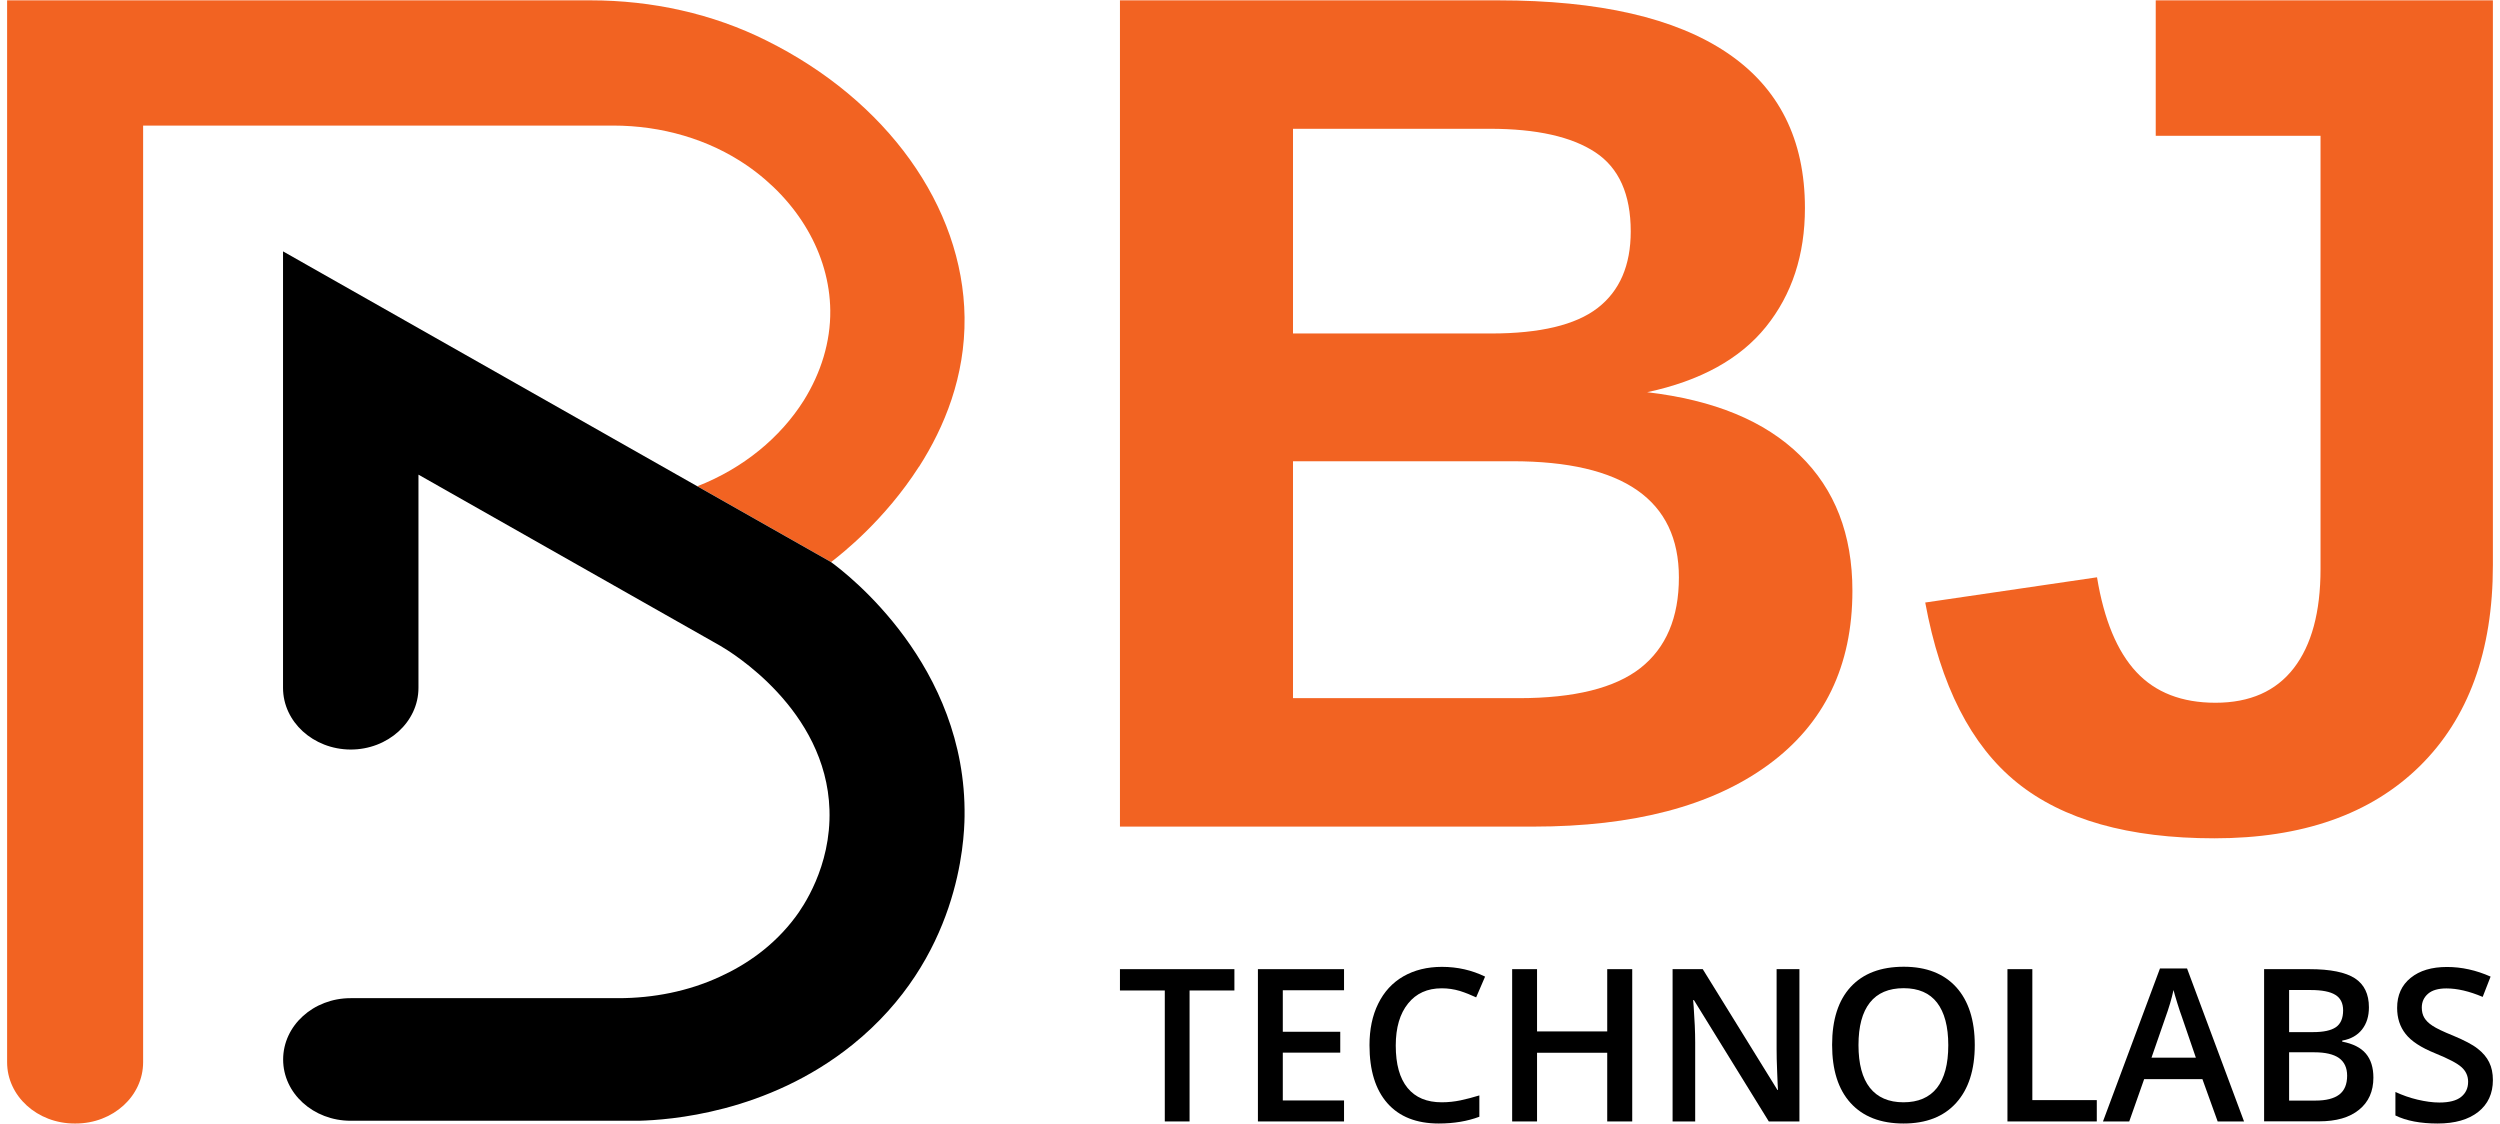 <svg width="218" height="98" viewBox="0 0 218 98" fill="none" xmlns="http://www.w3.org/2000/svg">
<path d="M103.74 97.79H101.57V86.37H97.66V84.51H107.64V86.37H103.73V97.79H103.74Z" fill="black"/>
<path d="M117.2 97.79H109.69V84.51H117.2V86.35H111.86V89.97H116.87V91.79H111.86V95.96H117.2V97.79Z" fill="black"/>
<path d="M125.72 86.18C124.47 86.18 123.49 86.62 122.78 87.51C122.07 88.39 121.71 89.61 121.71 91.17C121.71 92.8 122.05 94.03 122.74 94.87C123.43 95.71 124.42 96.12 125.72 96.12C126.28 96.12 126.83 96.06 127.36 95.95C127.89 95.84 128.44 95.69 129 95.52V97.38C127.96 97.77 126.78 97.97 125.46 97.97C123.52 97.97 122.02 97.38 120.98 96.2C119.94 95.02 119.42 93.34 119.42 91.14C119.42 89.76 119.67 88.55 120.18 87.52C120.69 86.48 121.42 85.69 122.37 85.14C123.33 84.59 124.45 84.31 125.74 84.31C127.1 84.31 128.35 84.6 129.5 85.16L128.72 86.97C128.27 86.76 127.8 86.57 127.3 86.41C126.79 86.26 126.27 86.18 125.72 86.18Z" fill="black"/>
<path d="M142.33 97.79H140.15V91.8H134.03V97.79H131.86V84.51H134.03V89.94H140.15V84.51H142.33V97.79Z" fill="black"/>
<path d="M156.9 97.79H154.24L147.71 87.21H147.64L147.69 87.8C147.77 88.93 147.82 89.96 147.82 90.89V97.79H145.85V84.51H148.48L154.99 95.04H155.04C155.03 94.9 155 94.39 154.97 93.52C154.93 92.64 154.92 91.96 154.92 91.47V84.51H156.91V97.79H156.9Z" fill="black"/>
<path d="M172.2 91.13C172.2 93.29 171.66 94.97 170.58 96.17C169.5 97.37 167.97 97.97 165.99 97.97C163.99 97.97 162.45 97.37 161.37 96.18C160.29 94.99 159.76 93.3 159.76 91.11C159.76 88.92 160.3 87.23 161.38 86.06C162.46 84.89 164 84.3 166.01 84.3C167.98 84.3 169.51 84.9 170.59 86.09C171.66 87.28 172.2 88.96 172.2 91.13ZM162.06 91.13C162.06 92.77 162.39 94.01 163.05 94.85C163.71 95.69 164.69 96.12 165.98 96.12C167.27 96.12 168.24 95.7 168.9 94.87C169.56 94.03 169.89 92.79 169.89 91.14C169.89 89.51 169.56 88.28 168.91 87.43C168.26 86.59 167.29 86.17 166 86.17C164.7 86.17 163.71 86.59 163.05 87.43C162.39 88.27 162.06 89.5 162.06 91.13Z" fill="black"/>
<path d="M175.05 97.79V84.51H177.22V95.93H182.84V97.79H175.05Z" fill="black"/>
<path d="M193.38 97.79L192.05 94.1H186.97L185.67 97.79H183.38L188.35 84.45H190.71L195.68 97.79H193.38ZM191.48 92.23L190.24 88.61C190.15 88.37 190.02 87.99 189.86 87.47C189.7 86.95 189.59 86.57 189.53 86.33C189.37 87.08 189.13 87.89 188.81 88.77L187.61 92.23H191.48Z" fill="black"/>
<path d="M197.44 84.51H201.38C203.21 84.51 204.53 84.78 205.35 85.31C206.16 85.84 206.57 86.68 206.57 87.84C206.57 88.62 206.37 89.26 205.97 89.77C205.57 90.28 204.99 90.61 204.24 90.74V90.83C205.17 91.01 205.86 91.35 206.3 91.87C206.74 92.39 206.96 93.09 206.96 93.97C206.96 95.16 206.54 96.1 205.71 96.77C204.88 97.45 203.72 97.78 202.23 97.78H197.43V84.51H197.44ZM199.61 90H201.7C202.61 90 203.27 89.86 203.69 89.57C204.11 89.28 204.32 88.79 204.32 88.1C204.32 87.48 204.09 87.02 203.64 86.75C203.19 86.47 202.47 86.33 201.49 86.33H199.61V90ZM199.61 91.76V95.97H201.92C202.83 95.97 203.51 95.8 203.98 95.45C204.44 95.1 204.67 94.55 204.67 93.8C204.67 93.11 204.43 92.6 203.96 92.26C203.49 91.93 202.77 91.76 201.81 91.76H199.61Z" fill="black"/>
<path d="M217.38 94.18C217.38 95.36 216.95 96.29 216.1 96.96C215.25 97.63 214.07 97.97 212.57 97.97C211.07 97.97 209.84 97.74 208.88 97.27V95.22C209.49 95.5 210.13 95.73 210.81 95.89C211.49 96.05 212.13 96.14 212.71 96.14C213.57 96.14 214.2 95.98 214.61 95.65C215.02 95.32 215.22 94.88 215.22 94.33C215.22 93.83 215.03 93.41 214.66 93.07C214.28 92.72 213.51 92.32 212.33 91.84C211.12 91.35 210.26 90.79 209.77 90.16C209.27 89.53 209.03 88.77 209.03 87.89C209.03 86.78 209.42 85.91 210.21 85.27C211 84.63 212.05 84.32 213.38 84.32C214.65 84.32 215.92 84.6 217.18 85.16L216.49 86.93C215.31 86.43 214.26 86.19 213.33 86.19C212.63 86.19 212.09 86.34 211.73 86.65C211.37 86.96 211.18 87.36 211.18 87.86C211.18 88.2 211.25 88.5 211.4 88.75C211.55 89 211.78 89.23 212.12 89.45C212.45 89.67 213.05 89.96 213.92 90.31C214.9 90.72 215.61 91.09 216.06 91.45C216.51 91.8 216.85 92.2 217.06 92.64C217.27 93.06 217.38 93.58 217.38 94.18Z" fill="black"/>
<path d="M161.53 51.52C161.53 58.07 159.08 63.13 154.17 66.71C149.26 70.29 142.44 72.08 133.71 72.08H97.66V0.03H130.64C139.44 0.03 146.09 1.56 150.61 4.61C155.13 7.66 157.39 12.17 157.39 18.14C157.39 22.23 156.26 25.68 153.99 28.5C151.72 31.31 148.27 33.21 143.63 34.2C149.46 34.88 153.9 36.71 156.95 39.7C160.01 42.67 161.53 46.61 161.53 51.52ZM142.2 20.18C142.2 16.94 141.17 14.64 139.11 13.28C137.05 11.92 133.99 11.23 129.93 11.23H112.75V29.08H130.03C134.29 29.08 137.39 28.34 139.31 26.86C141.24 25.37 142.2 23.14 142.2 20.18ZM146.4 50.35C146.4 43.6 141.56 40.22 131.88 40.22H112.75V60.88H132.44C137.28 60.88 140.82 60 143.05 58.25C145.28 56.49 146.4 53.86 146.4 50.35Z" fill="#F26322"/>
<path d="M193.09 73.1C185.62 73.1 179.89 71.48 175.88 68.24C171.87 65 169.21 59.77 167.88 52.54L182.86 50.34C183.47 54.06 184.62 56.81 186.29 58.6C187.96 60.39 190.26 61.28 193.19 61.28C196.19 61.28 198.47 60.27 200.02 58.26C201.57 56.25 202.35 53.37 202.35 49.62V11.84H187.98V0.03H217.38V49.28C217.38 56.78 215.25 62.63 210.99 66.82C206.72 71.01 200.76 73.1 193.09 73.1Z" fill="#F26322"/>
<path d="M84.11 27.67C84.17 32.83 82.36 37.23 80.14 40.7H80.13C77.14 45.36 73.41 48.29 72.47 49.01L60.81 42.4C64.83 40.83 68.06 38.14 70.09 34.92C71.59 32.51 72.43 29.82 72.4 27.07C72.34 22.13 69.56 17.49 65.15 14.44C61.8 12.13 57.68 10.95 53.47 10.95H12.48V92.63C12.48 95.58 9.85 97.97 6.6 97.97H6.5C3.25 97.97 0.62 95.58 0.62 92.63V0.03H51.51C56.85 0.03 62.14 1.19 66.82 3.53C77.31 8.73 83.98 17.99 84.11 27.67Z" fill="#F26322"/>
<path d="M84.11 71.19C84.08 73.38 83.65 83.59 74.35 91.09C66.87 97.11 58.26 97.66 55.73 97.73H30.58C27.32 97.73 24.69 95.34 24.69 92.39C24.69 90.91 25.35 89.57 26.41 88.61C27.47 87.64 28.95 87.04 30.57 87.04H53.93C56.98 87.04 60.01 86.44 62.73 85.19C65.03 84.15 67.47 82.51 69.38 79.94C69.95 79.17 72.49 75.6 72.33 70.61C72.05 61.86 63.7 56.83 62.82 56.32L36.49 41.39V59.98C36.49 62.95 33.83 65.37 30.56 65.36C28.93 65.35 27.46 64.74 26.4 63.77C25.34 62.8 24.68 61.46 24.68 59.98V21.92L60.8 42.4L72.46 49.01C73.85 50.02 84.29 58.01 84.11 71.19Z" fill="black"/>
</svg>
